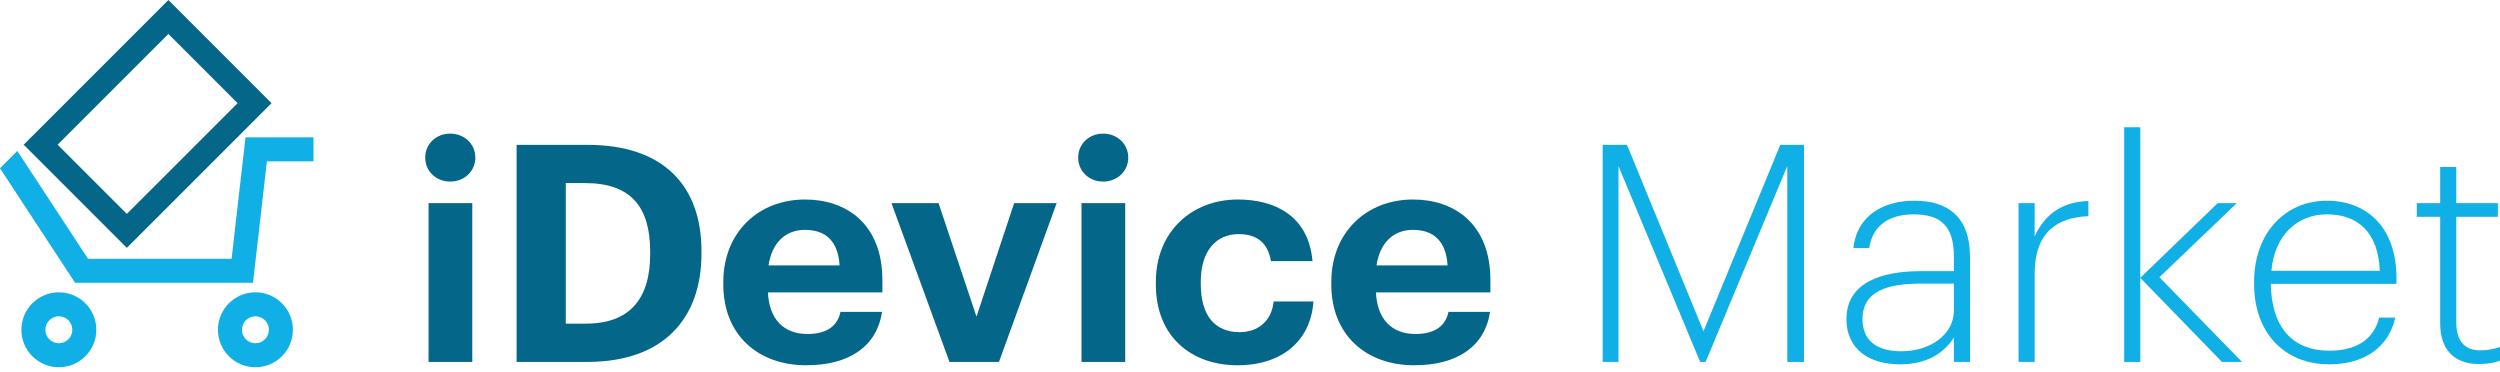 <svg width="336" height="50" viewBox="0 0 336 50" fill="none" xmlns="http://www.w3.org/2000/svg">
<path d="M22.631 4.563L31.932 13.863L17.047 28.748L7.745 19.448L22.631 4.563ZM22.631 0L3.184 19.449L17.047 33.312L36.495 13.865L22.631 0Z" fill="#046688"/>
<path d="M57.15 21.181C57.15 19.345 58.62 17.959 60.496 17.959C62.415 17.959 63.883 19.347 63.883 21.181C63.883 23.017 62.415 24.403 60.496 24.403C58.62 24.403 57.15 23.017 57.15 21.181ZM57.6 27.301H63.475V48.641H57.6V27.301Z" fill="#046688"/>
<path d="M69.431 19.468H78.98C89.221 19.468 94.279 25.017 94.279 33.748V34.073C94.279 42.804 89.179 48.641 78.938 48.641H69.431V19.468ZM78.733 43.498C84.609 43.498 87.383 40.195 87.383 34.156V33.83C87.383 27.831 84.813 24.608 78.651 24.608H76.04V43.498H78.733Z" fill="#046688"/>
<path d="M97.213 38.236V37.911C97.213 31.177 101.987 26.814 108.188 26.814C113.697 26.814 118.592 30.036 118.592 37.667V39.298H103.209C103.373 42.848 105.29 44.889 108.514 44.889C111.247 44.889 112.593 43.706 112.961 41.911H118.552C117.858 46.522 114.186 49.091 108.351 49.091C101.905 49.089 97.213 45.05 97.213 38.236ZM112.842 35.666C112.637 32.444 111.005 30.892 108.19 30.892C105.537 30.892 103.743 32.645 103.293 35.666H112.842Z" fill="#046688"/>
<path d="M119.815 27.302H126.14L131.241 42.559L136.301 27.302H142.013L134.26 48.641H127.61L119.815 27.302Z" fill="#046688"/>
<path d="M144.904 21.181C144.904 19.345 146.373 17.959 148.249 17.959C150.168 17.959 151.638 19.347 151.638 21.181C151.638 23.017 150.168 24.403 148.249 24.403C146.373 24.403 144.904 23.017 144.904 21.181ZM145.353 27.301H151.229V48.641H145.353V27.301Z" fill="#046688"/>
<path d="M155.347 38.236V37.911C155.347 31.016 160.285 26.814 166.363 26.814C171.3 26.814 175.87 28.975 176.401 35.097H170.811C170.403 32.608 168.893 31.464 166.486 31.464C163.425 31.464 161.385 33.749 161.385 37.83V38.156C161.385 42.441 163.304 44.644 166.608 44.644C168.975 44.644 170.894 43.256 171.178 40.521H176.525C176.199 45.583 172.525 49.091 166.324 49.091C160.08 49.089 155.347 45.214 155.347 38.236Z" fill="#046688"/>
<path d="M178.929 38.236V37.911C178.929 31.177 183.704 26.814 189.905 26.814C195.412 26.814 200.31 30.036 200.31 37.667V39.298H184.927C185.09 42.848 187.007 44.889 190.231 44.889C192.966 44.889 194.311 43.706 194.677 41.911H200.265C199.573 46.522 195.9 49.091 190.066 49.091C183.621 49.089 178.929 45.05 178.929 38.236ZM194.556 35.666C194.352 32.444 192.719 30.892 189.903 30.892C187.25 30.892 185.458 32.645 185.007 35.666H194.556Z" fill="#046688"/>
<path d="M215.402 19.468H218.666L228.948 44.521L239.271 19.468H242.455V48.642H240.21V22.323L229.235 48.642H228.501L217.525 22.323V48.642H215.402V19.468Z" fill="#10B0E6"/>
<path d="M248.162 42.888C248.162 37.952 252.894 36.442 258.158 36.442H262.603V34.522C262.603 30.523 260.972 28.812 257.218 28.812C253.995 28.812 251.71 30.198 251.219 33.339H249.099C249.588 28.852 253.26 26.975 257.301 26.975C261.746 26.975 264.767 29.097 264.767 34.522V48.641H262.603V45.375C261.255 47.458 258.972 48.966 255.381 48.966C251.181 48.966 248.162 46.927 248.162 42.888ZM262.604 41.744V38.114H258.24C253.793 38.114 250.322 39.053 250.322 42.888C250.322 45.622 252.036 47.212 255.545 47.212C259.465 47.212 262.604 44.928 262.604 41.744Z" fill="#10B0E6"/>
<path d="M271.293 27.302H273.456V31.789C274.638 29.178 276.76 27.137 280.678 27.014V29.056C276.557 29.22 273.456 31.135 273.456 36.809V48.641H271.293V27.302Z" fill="#10B0E6"/>
<path d="M285.489 17.101H287.653V37.338L298.056 27.302H300.626L290.224 37.257L301.322 48.641H298.627L287.653 37.338V48.641H285.489V17.101Z" fill="#10B0E6"/>
<path d="M302.951 38.196V37.868C302.951 31.422 307.032 26.977 312.744 26.977C317.885 26.977 322.088 30.322 322.088 37.381V38.156H305.196C305.278 43.868 308.011 47.134 313.071 47.134C316.618 47.134 319.027 45.664 319.761 42.685H321.923C321.026 46.767 317.639 48.968 313.07 48.968C306.909 48.967 302.951 44.6 302.951 38.196ZM319.842 36.398C319.64 31.219 316.904 28.81 312.742 28.81C308.621 28.81 305.683 31.747 305.276 36.398H319.842Z" fill="#10B0E6"/>
<path d="M327.961 43.498V29.137H324.818V27.301H327.961V22.444H330.123V27.301H335.713V29.137H330.123V43.335C330.123 45.905 331.348 47.088 333.307 47.088C334.407 47.088 335.264 46.886 336 46.64V48.476C335.308 48.721 334.491 48.926 333.184 48.926C329.796 48.926 327.961 46.927 327.961 43.498Z" fill="#10B0E6"/>
<path d="M7.911 42.511C8.909 42.511 9.72 43.322 9.72 44.322C9.72 45.32 8.909 46.131 7.911 46.131C6.912 46.131 6.098 45.32 6.098 44.322C6.1 43.324 6.912 42.511 7.911 42.511ZM7.911 39.285C5.129 39.285 2.873 41.541 2.873 44.322C2.873 47.102 5.127 49.358 7.911 49.358C10.69 49.358 12.946 47.102 12.946 44.322C12.946 41.541 10.69 39.285 7.911 39.285Z" fill="#10B0E6"/>
<path d="M34.327 42.511C35.327 42.511 36.14 43.322 36.14 44.322C36.14 45.32 35.327 46.131 34.327 46.131C33.329 46.131 32.518 45.32 32.518 44.322C32.518 43.324 33.331 42.511 34.327 42.511ZM34.327 39.285C31.545 39.285 29.292 41.541 29.292 44.322C29.292 47.102 31.545 49.358 34.327 49.358C37.108 49.358 39.366 47.102 39.366 44.322C39.366 41.541 37.109 39.285 34.327 39.285Z" fill="#10B0E6"/>
<path d="M32.997 18.453L31.127 34.784H11.834L2.328 20.286L0 22.614L10.09 38.01H34.001L35.874 21.68H42.134V18.453H32.997Z" fill="#10B0E6"/>
</svg>
